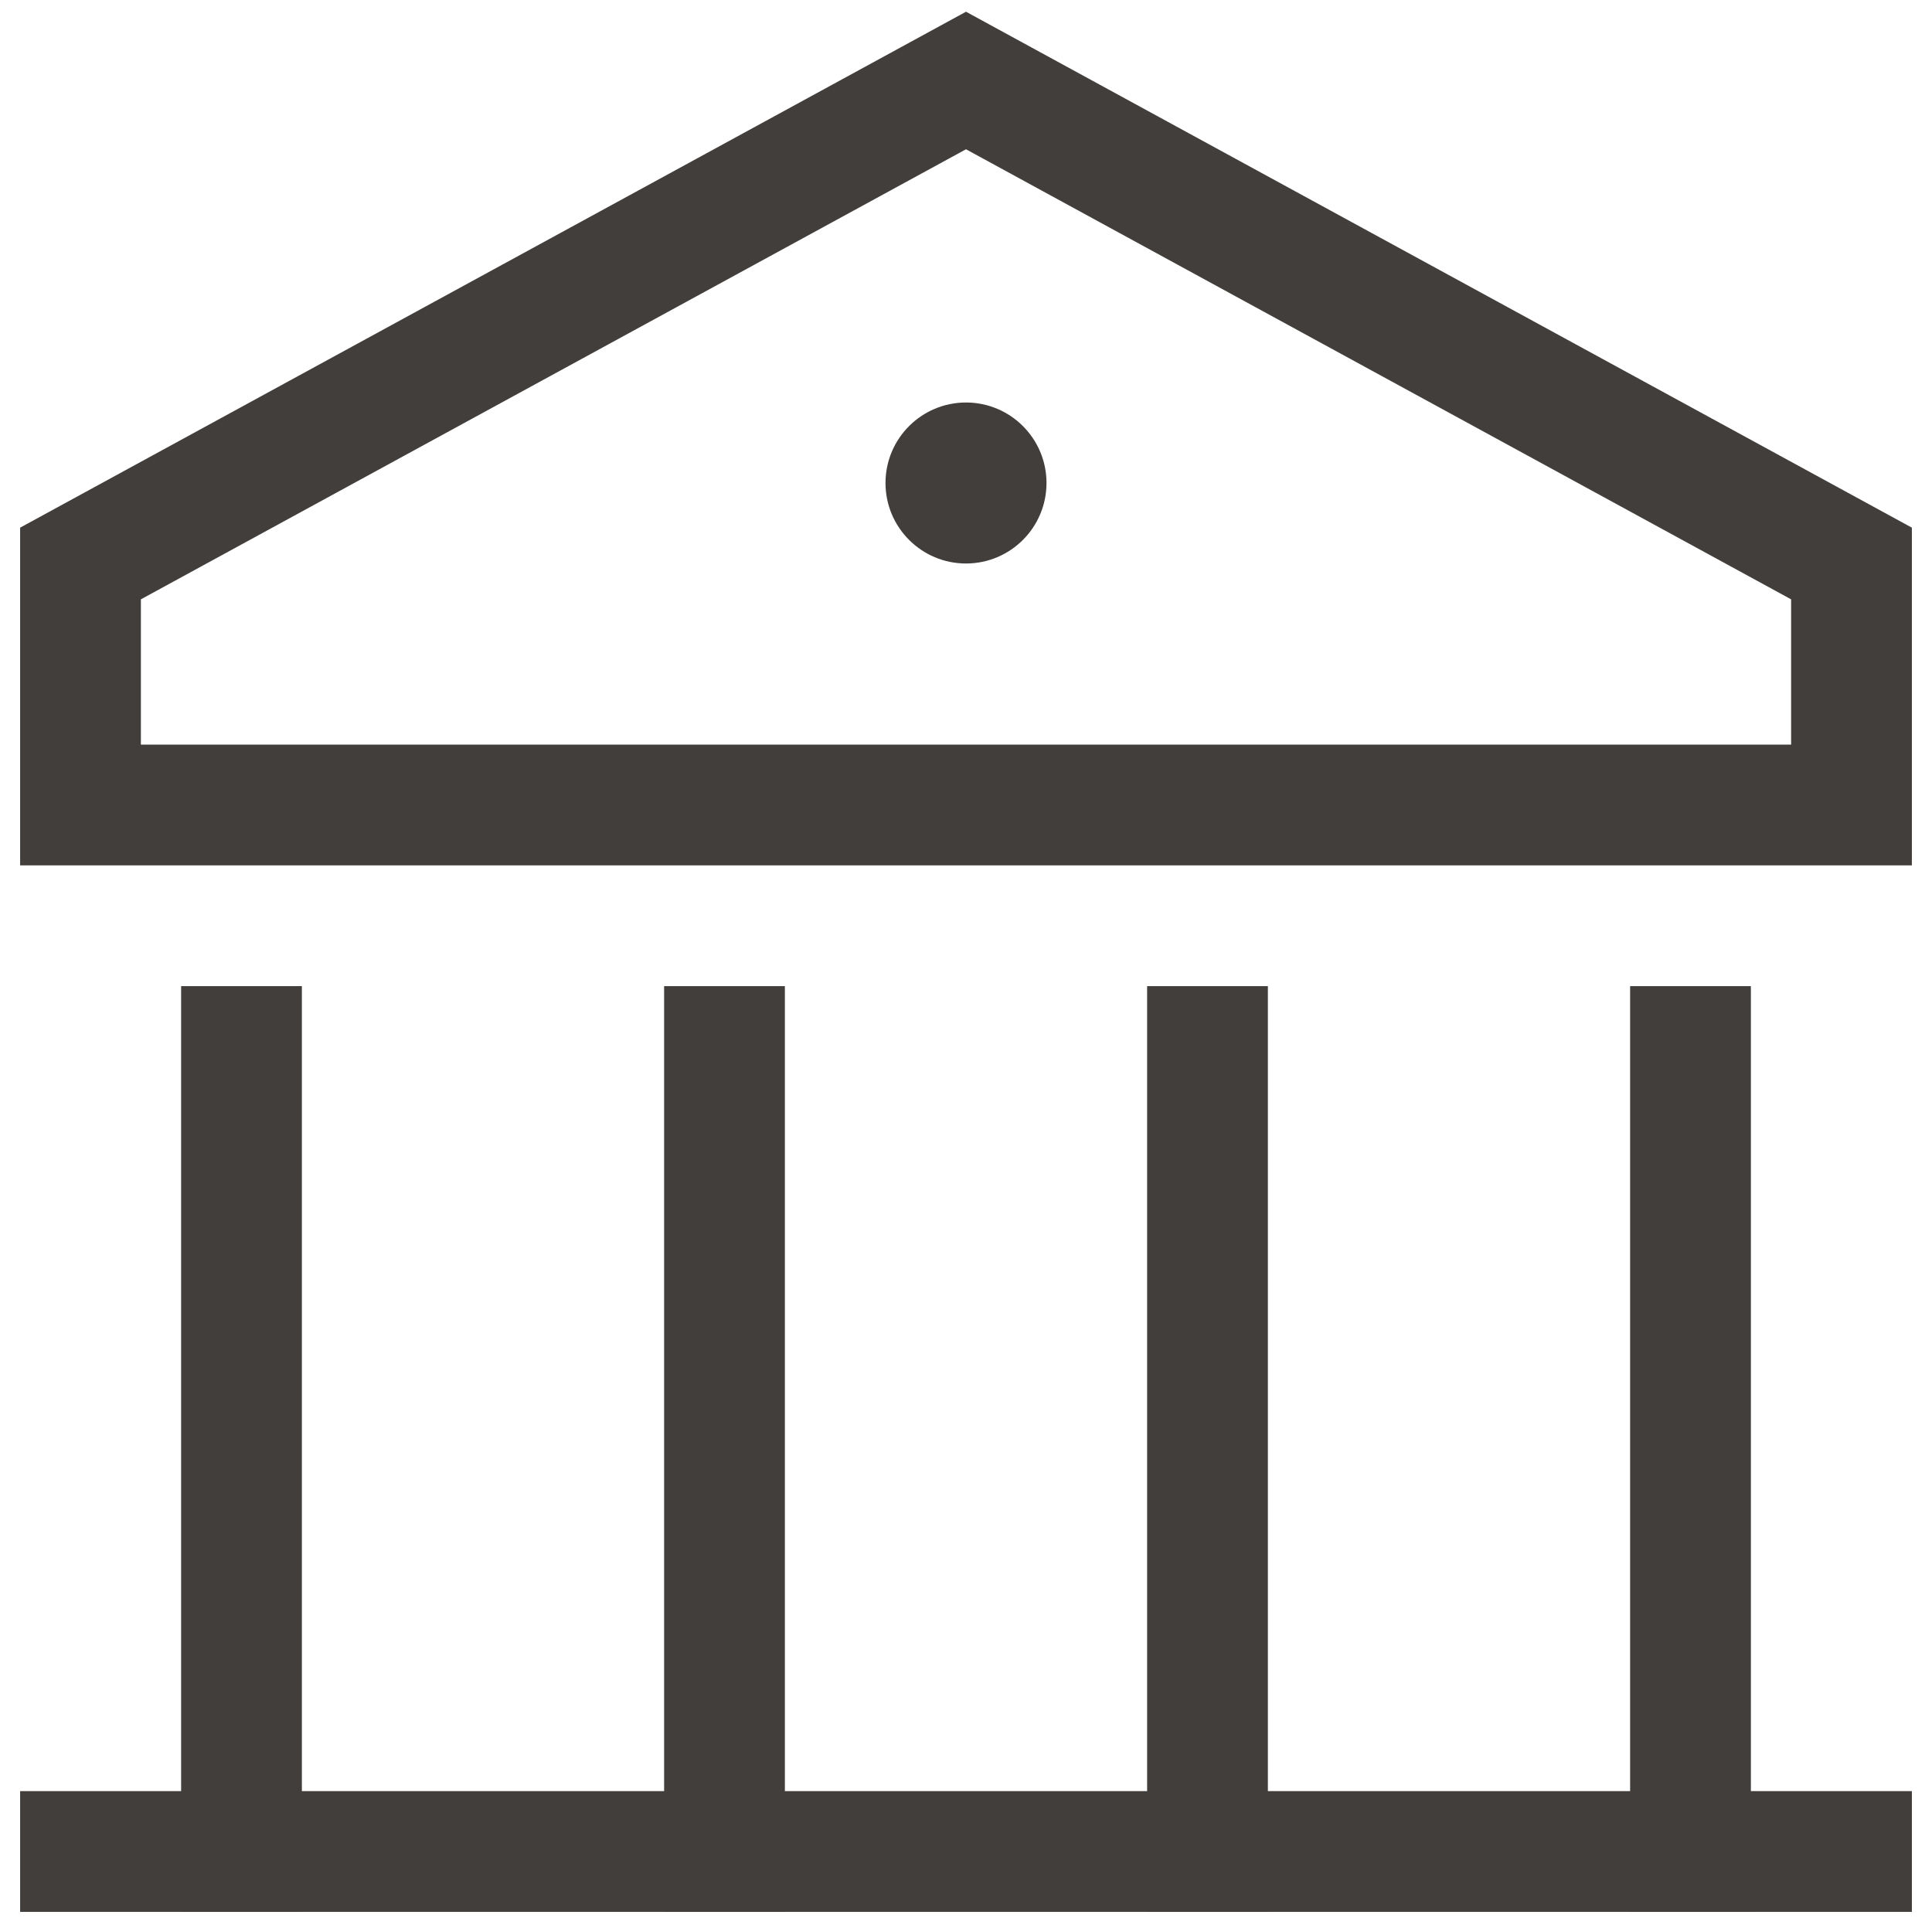 <svg width="24" height="24" viewBox="0 0 24 24" fill="none" xmlns="http://www.w3.org/2000/svg">
<g clip-path="url(#clip0_1_214)">
<path d="M12 1L1 7V10H23V7L12 1Z" stroke="#423E3B" stroke-width="1.5" stroke-miterlimit="10" stroke-linecap="square"/>
<path d="M3 23V13" stroke="#423E3B" stroke-width="1.5" stroke-miterlimit="10" stroke-linecap="square"/>
<path d="M9 23V13" stroke="#423E3B" stroke-width="1.5" stroke-miterlimit="10" stroke-linecap="square"/>
<path d="M15 23V13" stroke="#423E3B" stroke-width="1.5" stroke-miterlimit="10" stroke-linecap="square"/>
<path d="M21 23V13" stroke="#423E3B" stroke-width="1.5" stroke-miterlimit="10" stroke-linecap="square"/>
<path d="M1 23H23" stroke="#423E3B" stroke-width="1.5" stroke-miterlimit="10" stroke-linecap="square"/>
<path d="M12 7C12.552 7 13 6.552 13 6C13 5.448 12.552 5 12 5C11.448 5 11 5.448 11 6C11 6.552 11.448 7 12 7Z" fill="#423E3B"/>
</g>
<defs>
<clipPath id="clip0_1_214">
<rect width="24" height="24" fill="white"/>
</clipPath>
</defs>
</svg>
